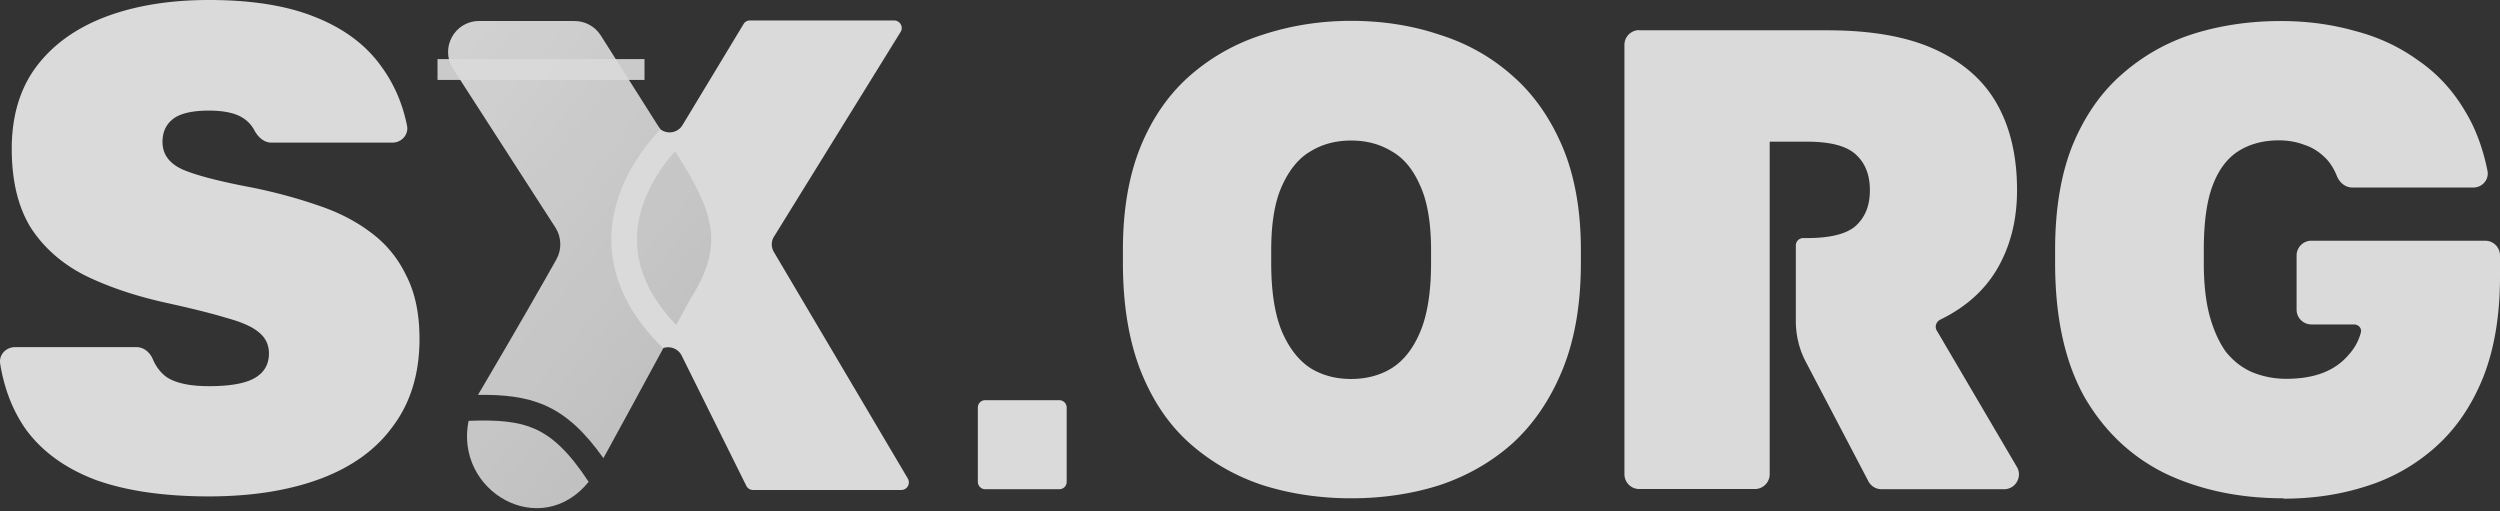 <svg xmlns="http://www.w3.org/2000/svg" width="132" height="27" viewBox="0 0 132 27" fill="none"><rect x="0" y="0" width="132" height="27" fill="#333333" stroke="none"/><g opacity=".82" clip-path="url(#clip0_2686_2289)"><path d="M11.04 26.21c-2.37 0-4.36-.29-5.96-.86-1.6-.6-2.84-1.49-3.7-2.66-.69-.97-1.15-2.13-1.37-3.48-.08-.47.3-.88.78-.88h6.42c.39 0 .71.28.86.64.17.4.42.72.74.95.48.31 1.22.47 2.23.47 1.1 0 1.9-.14 2.41-.43.5-.29.75-.72.75-1.3 0-.46-.18-.83-.54-1.12-.34-.29-.91-.54-1.72-.76-.79-.24-1.84-.5-3.16-.79-1.63-.36-3.05-.84-4.28-1.44-1.22-.62-2.18-1.46-2.87-2.52C.96 10.95.62 9.56.62 7.85s.43-3.17 1.29-4.32S3.98 1.5 5.54.9C7.12.3 8.95 0 11.04 0c2.25 0 4.12.3 5.6.9 1.51.6 2.67 1.46 3.48 2.59.67.91 1.13 1.95 1.37 3.14.1.47-.28.9-.77.9h-6.39c-.4 0-.71-.3-.9-.65a1.7 1.7 0 0 0-.54-.61c-.41-.29-1.03-.43-1.87-.43s-1.48.14-1.87.43c-.38.29-.57.7-.57 1.22 0 .67.37 1.16 1.11 1.48.74.31 1.96.62 3.66.94 1.17.24 2.29.54 3.34.9 1.05.34 1.99.8 2.8 1.4.84.6 1.49 1.37 1.94 2.3.48.91.72 2.04.72 3.38 0 1.8-.45 3.32-1.37 4.57-.89 1.25-2.17 2.18-3.84 2.81-1.65.62-3.63.94-5.93.94zm16.19-5.89s-.08-.03-.13-.03c-.38.03-1.4.25-1.25 0l3.95-6.89a.84.84 0 0 0 0-.84L24.01 2.33c-.17-.27.35-.84.66-.84h5.24c.14 0 1.19-.12 1.26 0l3.5 5.11c.31.52 1.06.52 1.37 0l3.22-5.33c.07-.12.2-.19.34-.19h7.61c.31 0 .51.35.34.61l-6.68 10.8c-.16.25-.16.57 0 .83l7.06 11.94c.16.27-.03.61-.34.61h-7.83c-.15 0-.28-.08-.35-.21l-3.43-6.91a.802.802 0 0 0-1.38-.04c-.01.02-.03.05-.05.07l-3.22 4.06-.03.03c-.11.03-.57-.49-.77-.61l-.12-.06-3.18-1.87z" fill="#fff"/><path fill-rule="evenodd" clip-rule="evenodd" d="M25.28 1.11h5.06c.56 0 1.08.29 1.38.76l2.96 4.67c.06.09.12.19.19.28-.96 1.03-1.87 2.36-2.31 3.89-.34 1.18-.41 2.49 0 3.85.38 1.28 1.16 2.57 2.46 3.83l-.68 1.25c-.67 1.24-1.05 1.94-2.48 4.55-.98-1.38-1.93-2.28-3.09-2.79-1.03-.45-2.17-.57-3.53-.55.04-.08.09-.16.14-.24 1.95-3.31 3.33-5.72 4-6.92.29-.52.27-1.17-.05-1.67l-5.41-8.39c-.7-1.09.08-2.52 1.37-2.52zm-.54 21.11c1.55-.06 2.6.03 3.49.42.95.42 1.81 1.22 2.85 2.8-2.52 3.12-7.09.53-6.34-3.22m11.65-6.34c1.89-2.9 1.36-4.61-.75-7.9-.76.86-1.44 1.93-1.78 3.11-.28.97-.33 2.01 0 3.09.28.94.85 1.94 1.84 2.98l.7-1.28z" fill="url(#paint0_linear_2686_2289)"/><path d="M71.34 26.31c-1.64 0-3.19-.23-4.66-.69q-2.175-.72-3.87-2.22c-1.11-.99-1.97-2.27-2.59-3.84-.62-1.59-.93-3.49-.93-5.68v-.69c0-2.1.31-3.91.93-5.44.62-1.52 1.49-2.77 2.59-3.74 1.13-.99 2.42-1.72 3.87-2.18 1.47-.48 3.03-.73 4.66-.73s3.21.24 4.66.73c1.47.46 2.76 1.19 3.87 2.18 1.11.97 1.98 2.22 2.63 3.74.64 1.52.97 3.34.97 5.44v.69c0 2.17-.32 4.05-.97 5.64-.64 1.57-1.52 2.86-2.63 3.88q-1.665 1.485-3.87 2.22c-1.45.46-3.01.69-4.66.69m0-6.3c.78 0 1.49-.18 2.11-.55.64-.39 1.15-1.03 1.52-1.9.39-.9.59-2.12.59-3.67v-.69c0-1.45-.2-2.6-.59-3.43-.37-.85-.88-1.45-1.52-1.8-.62-.37-1.32-.55-2.11-.55s-1.49.18-2.11.55c-.62.35-1.13.95-1.52 1.8-.39.83-.59 1.97-.59 3.43v.69c0 1.55.2 2.77.59 3.67.39.88.9 1.51 1.52 1.9.62.37 1.32.55 2.11.55m49.23 6.3c-2.3 0-4.36-.43-6.18-1.28q-2.73-1.32-4.32-4.05c-1.04-1.85-1.56-4.21-1.56-7.1v-.69c0-2.12.3-3.95.9-5.47.62-1.52 1.47-2.77 2.56-3.74 1.11-.99 2.37-1.72 3.8-2.18 1.45-.46 3.01-.69 4.66-.69 1.36 0 2.66.17 3.9.52 1.24.32 2.36.84 3.35 1.56q1.515 1.035 2.49 2.7c.54.89.93 1.94 1.17 3.13.09.46-.27.88-.75.88h-6.39c-.37 0-.67-.26-.81-.6-.14-.35-.32-.65-.54-.89-.35-.37-.74-.62-1.17-.76-.42-.16-.86-.24-1.35-.24-.81 0-1.51.18-2.11.55q-.9.555-1.38 1.8c-.32.83-.48 1.97-.48 3.43v.69c0 1.08.1 2.02.31 2.8.21.76.5 1.4.86 1.9.39.48.85.84 1.38 1.07a4.7 4.7 0 0 0 1.83.35c.71 0 1.35-.1 1.9-.31s1.01-.53 1.38-.97c.3-.33.51-.71.63-1.15.07-.23-.12-.44-.36-.44h-2.25c-.43 0-.78-.35-.78-.78v-2.86c0-.43.35-.78.78-.78h9.18c.43 0 .78.35.78.78v1.09q0 3.12-.9 5.37c-.6 1.48-1.43 2.69-2.49 3.64a9.9 9.9 0 0 1-3.66 2.08c-1.36.44-2.82.66-4.39.66z" fill="#fff"/><path fill-rule="evenodd" clip-rule="evenodd" d="M86.55 1.59c-.43 0-.78.35-.78.78v22.67c0 .43.35.78.78.78h6.11c.43 0 .78-.35.78-.78V7.48h1.97c1.24 0 2.11.23 2.59.69.48.44.73 1.06.73 1.87s-.24 1.41-.73 1.87c-.48.44-1.35.66-2.59.66h-.2a.39.39 0 0 0-.39.39v3.99c0 .76.18 1.51.54 2.18l3.29 6.28c.14.26.4.42.69.42h6.48c.6 0 .98-.66.67-1.18l-4.23-7.2c-.12-.2-.03-.46.18-.57 1.3-.63 2.28-1.49 2.95-2.58q1.11-1.83 1.11-4.26c0-1.8-.36-3.32-1.07-4.57s-1.81-2.2-3.28-2.87-3.36-1-5.67-1h-9.93z" fill="#fff"/><path d="M51.63 21.52c0-.22.17-.39.39-.39h3.91c.22 0 .39.18.39.39v3.92c0 .22-.17.39-.39.39h-3.91a.39.39 0 0 1-.39-.39z" fill="#fff"/><path d="M23.1 3.67h10.93" stroke="#fff" stroke-opacity=".9" stroke-width="1.1"/></g><defs><linearGradient id="paint0_linear_2686_2289" x1="14.51" y1="2.15" x2="39.74" y2="22.72" gradientUnits="userSpaceOnUse"><stop stop-color="#FCFCFC"/><stop offset="1" stop-color="#DCDBDB"/></linearGradient><clipPath id="clip0_2686_2289"><path fill="#fff" d="M0 0h132v26.83H0z"/></clipPath></defs></svg>